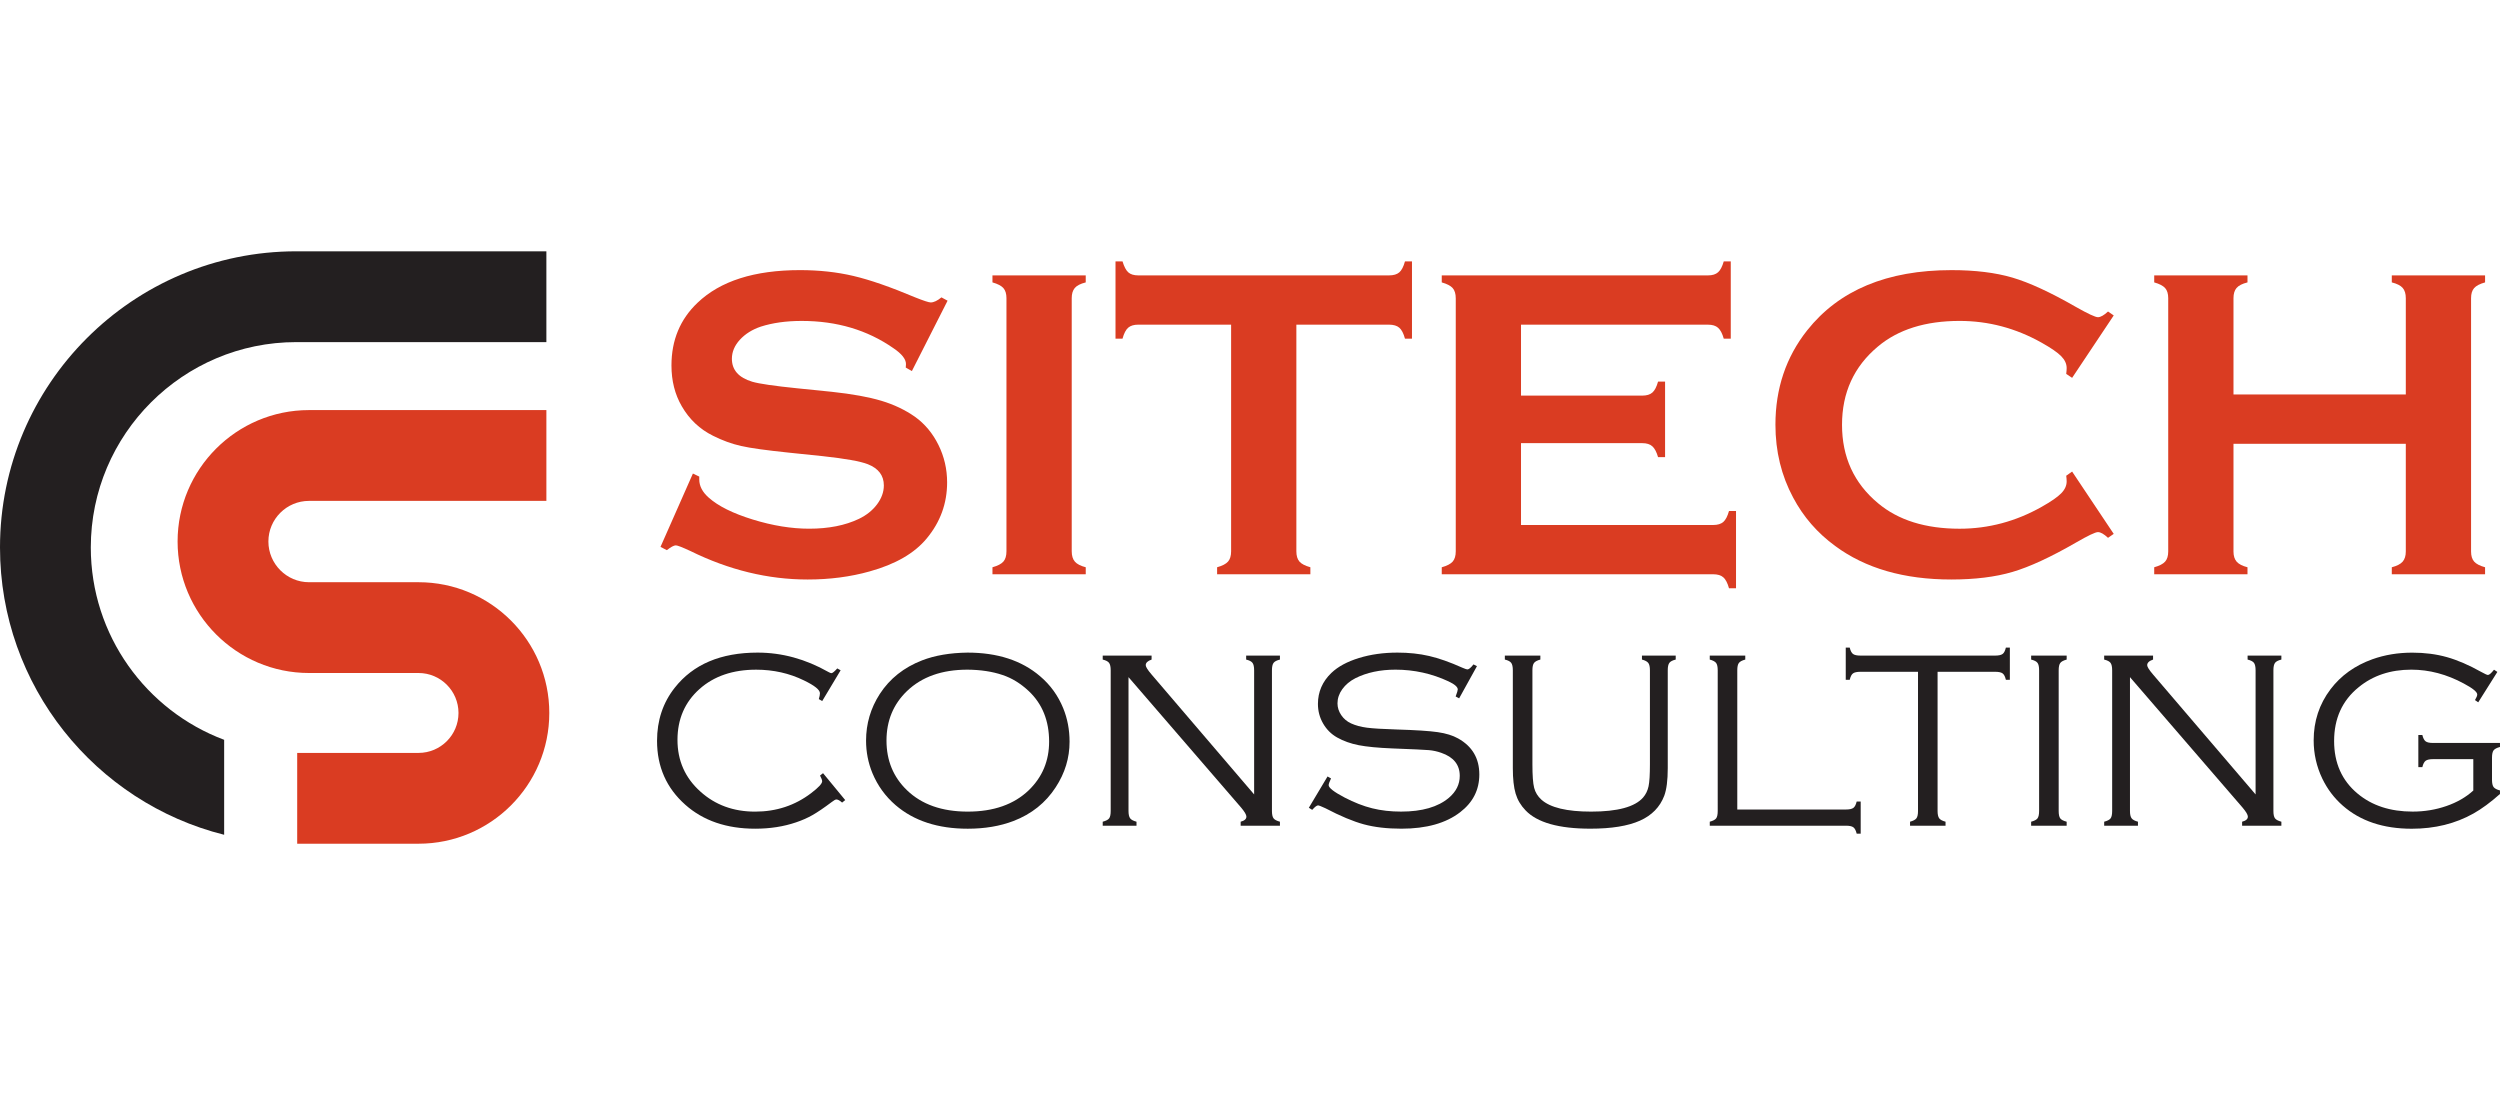 <?xml version="1.0" encoding="utf-8"?>
<!-- Generator: Adobe Illustrator 16.0.0, SVG Export Plug-In . SVG Version: 6.00 Build 0)  -->
<!DOCTYPE svg PUBLIC "-//W3C//DTD SVG 1.1//EN" "http://www.w3.org/Graphics/SVG/1.1/DTD/svg11.dtd">
<svg version="1.1" id="Calque_1" xmlns="http://www.w3.org/2000/svg" xmlns:xlink="http://www.w3.org/1999/xlink" x="0px" y="0px"
	 width="187.777px" height="82.249px" viewBox="3.112 -27.25 187.777 82.249" enable-background="new 3.112 -27.25 187.777 82.249"
	 xml:space="preserve">
<g>
	<path fill="#DA3C22" d="M74.285-4.664l-2.681,5.285l-0.46-0.263c0.011-0.109,0.016-0.197,0.016-0.263
		c0-0.373-0.318-0.773-0.954-1.201c-1.952-1.359-4.243-2.039-6.875-2.039c-1.162,0-2.187,0.143-3.075,0.428
		c-0.647,0.219-1.17,0.548-1.571,0.985c-0.4,0.438-0.6,0.914-0.6,1.429c0,0.844,0.51,1.418,1.529,1.725
		c0.526,0.154,1.655,0.318,3.388,0.494l2.582,0.262c1.535,0.165,2.776,0.39,3.725,0.674c0.948,0.285,1.79,0.686,2.524,1.2
		c0.746,0.536,1.335,1.243,1.768,2.12c0.433,0.876,0.65,1.813,0.65,2.81c0,1.577-0.51,2.979-1.53,4.208
		c-0.921,1.117-2.352,1.943-4.292,2.48c-1.447,0.406-2.999,0.607-4.654,0.607c-2.972,0-5.904-0.711-8.799-2.137
		c-0.614-0.285-0.981-0.428-1.102-0.428c-0.143,0-0.368,0.121-0.674,0.361l-0.477-0.246l2.434-5.51l0.477,0.23
		c0,0.098,0,0.17,0,0.213c0,0.494,0.236,0.949,0.708,1.365c0.712,0.637,1.814,1.184,3.306,1.645
		c1.491,0.461,2.905,0.691,4.243,0.691c1.458,0,2.703-0.246,3.733-0.738c0.57-0.273,1.025-0.639,1.365-1.092
		c0.339-0.455,0.51-0.928,0.51-1.42c0-0.744-0.4-1.275-1.201-1.593c-0.559-0.219-1.688-0.421-3.388-0.606L62.378,6.75
		c-1.7-0.176-2.9-0.342-3.602-0.502c-0.702-0.158-1.404-0.414-2.105-0.766c-0.998-0.493-1.782-1.233-2.352-2.221
		c-0.516-0.889-0.773-1.91-0.773-3.062c0-1.898,0.652-3.468,1.957-4.707c1.71-1.636,4.276-2.453,7.697-2.453
		c1.436,0,2.773,0.146,4.013,0.438c1.239,0.291,2.785,0.828,4.638,1.609c0.636,0.254,1.025,0.381,1.167,0.381
		c0.23,0,0.499-0.127,0.806-0.381L74.285-4.664z"/>
	<path fill="#DA3C22" d="M78.708,14.156V-4.854c0-0.329-0.077-0.581-0.23-0.757c-0.154-0.175-0.428-0.317-0.822-0.428v-0.526h7.006
		v0.526c-0.395,0.099-0.669,0.238-0.822,0.42c-0.154,0.181-0.23,0.436-0.23,0.765v19.011c0,0.34,0.08,0.6,0.239,0.781
		c0.159,0.182,0.43,0.32,0.814,0.42v0.525h-7.006v-0.525c0.395-0.109,0.668-0.252,0.822-0.428
		C78.632,14.754,78.708,14.496,78.708,14.156z"/>
	<path fill="#DA3C22" d="M100.483-2.865v17.021c0,0.34,0.077,0.598,0.23,0.773c0.153,0.176,0.427,0.318,0.822,0.428v0.525H94.53
		v-0.525c0.395-0.109,0.668-0.252,0.822-0.428c0.153-0.176,0.23-0.434,0.23-0.773V-2.865h-6.973c-0.329,0-0.581,0.076-0.756,0.227
		c-0.175,0.149-0.318,0.426-0.428,0.826h-0.526v-5.805h0.526c0.121,0.399,0.266,0.675,0.436,0.825
		c0.17,0.151,0.419,0.227,0.748,0.227h18.831c0.34,0,0.598-0.075,0.773-0.227c0.175-0.15,0.318-0.426,0.428-0.825h0.526v5.805
		h-0.526c-0.11-0.4-0.252-0.677-0.428-0.826c-0.175-0.15-0.433-0.227-0.773-0.227H100.483z"/>
	<path fill="#DA3C22" d="M117.356,6.032v6.151h14.439c0.33,0,0.582-0.078,0.758-0.23c0.174-0.154,0.316-0.428,0.426-0.822h0.527
		v5.805h-0.527c-0.109-0.395-0.252-0.668-0.426-0.822c-0.176-0.154-0.428-0.23-0.758-0.23h-20.392v-0.525
		c0.395-0.109,0.668-0.252,0.822-0.428c0.153-0.176,0.23-0.434,0.23-0.773V-4.838c0-0.34-0.077-0.598-0.23-0.773
		c-0.154-0.175-0.428-0.317-0.822-0.428v-0.526H131.4c0.33,0,0.582-0.078,0.756-0.234c0.176-0.156,0.318-0.429,0.428-0.817h0.527
		v5.805h-0.527c-0.109-0.39-0.252-0.662-0.428-0.818c-0.174-0.156-0.426-0.234-0.756-0.234h-14.044v5.328h9.111
		c0.328,0,0.582-0.076,0.755-0.229c0.176-0.153,0.318-0.428,0.428-0.822h0.527v5.674h-0.527c-0.109-0.384-0.252-0.655-0.428-0.814
		c-0.174-0.159-0.427-0.238-0.755-0.238H117.356z"/>
	<path fill="#DA3C22" d="M158.75,8.17l3.125,4.68l-0.428,0.297c-0.307-0.287-0.559-0.43-0.756-0.43s-0.75,0.264-1.66,0.791
		c-1.887,1.088-3.473,1.822-4.762,2.201s-2.82,0.568-4.598,0.568c-3.541,0-6.445-0.838-8.715-2.516
		c-1.338-0.977-2.391-2.188-3.158-3.635c-0.889-1.655-1.332-3.48-1.332-5.477c0-2.719,0.795-5.081,2.385-7.088
		c2.391-3.015,6.002-4.522,10.838-4.522c1.775,0,3.299,0.187,4.572,0.56c1.271,0.373,2.861,1.107,4.77,2.203
		c0.91,0.516,1.463,0.773,1.66,0.773s0.449-0.143,0.756-0.428l0.428,0.296l-3.125,4.687l-0.443-0.295
		c0.021-0.174,0.033-0.322,0.033-0.441c0-0.316-0.137-0.614-0.412-0.893c-0.273-0.279-0.762-0.614-1.463-1.008
		c-1.941-1.093-3.996-1.639-6.168-1.639c-2.564,0-4.609,0.641-6.133,1.922c-1.799,1.501-2.697,3.461-2.697,5.882
		s0.898,4.381,2.697,5.882c1.523,1.281,3.568,1.922,6.133,1.922c2.172,0,4.227-0.549,6.168-1.645
		c0.701-0.395,1.189-0.732,1.463-1.012c0.275-0.279,0.412-0.578,0.412-0.896c0-0.121-0.012-0.264-0.033-0.428L158.75,8.17z"/>
	<path fill="#DA3C22" d="M183.814,6.082h-12.943v8.092c0,0.328,0.08,0.582,0.238,0.764s0.43,0.32,0.814,0.42v0.525h-7.006v-0.525
		c0.395-0.109,0.668-0.252,0.822-0.428s0.23-0.428,0.23-0.756V-4.854c0-0.329-0.076-0.581-0.23-0.757
		c-0.154-0.175-0.428-0.317-0.822-0.428v-0.526h7.006v0.526c-0.395,0.099-0.668,0.238-0.822,0.42
		c-0.154,0.181-0.23,0.436-0.23,0.765v7.235h12.943v-7.235c0-0.329-0.076-0.584-0.23-0.765c-0.154-0.182-0.428-0.321-0.822-0.42
		v-0.526h7.006v0.526c-0.395,0.11-0.668,0.253-0.822,0.428c-0.154,0.176-0.23,0.428-0.23,0.757v19.028
		c0,0.328,0.076,0.58,0.23,0.756s0.428,0.318,0.822,0.428v0.525h-7.006v-0.525c0.383-0.1,0.654-0.238,0.814-0.42
		c0.158-0.182,0.238-0.436,0.238-0.764V6.082z"/>
</g>
<g>
	<path fill="#231F20" d="M66.252,23.096l-1.385,2.313l-0.253-0.15c0.056-0.186,0.084-0.332,0.084-0.439
		c0-0.256-0.399-0.576-1.198-0.963c-1.099-0.537-2.297-0.807-3.595-0.807c-1.747,0-3.164,0.484-4.25,1.451
		c-1.104,0.984-1.657,2.26-1.657,3.824c0,1.559,0.574,2.854,1.722,3.881c1.111,1.004,2.48,1.506,4.109,1.506
		c1.591,0,2.996-0.463,4.212-1.391c0.549-0.418,0.824-0.713,0.824-0.889c0-0.088-0.053-0.23-0.159-0.43l0.225-0.178l1.666,2.021
		l-0.234,0.188c-0.175-0.156-0.318-0.234-0.431-0.234c-0.069,0-0.187,0.066-0.355,0.197c-0.574,0.432-1.05,0.754-1.428,0.971
		c-0.377,0.215-0.791,0.398-1.24,0.549c-0.93,0.318-1.953,0.479-3.07,0.479c-2.153,0-3.903-0.6-5.251-1.797
		c-1.417-1.256-2.125-2.855-2.125-4.803c0-1.535,0.443-2.865,1.329-3.988c1.385-1.76,3.46-2.639,6.225-2.639
		c1.829,0,3.598,0.482,5.308,1.451c0.112,0.063,0.19,0.094,0.234,0.094c0.081,0,0.228-0.119,0.44-0.357L66.252,23.096z"/>
	<path fill="#231F20" d="M75.781,21.768c2.252,0,4.068,0.59,5.448,1.77c0.773,0.654,1.354,1.457,1.741,2.404
		c0.318,0.781,0.478,1.619,0.478,2.52c0,1.217-0.346,2.355-1.039,3.416c-0.761,1.174-1.819,2.018-3.173,2.537
		c-1.011,0.387-2.156,0.58-3.435,0.58c-2.24,0-4.047-0.59-5.42-1.77c-0.768-0.662-1.348-1.463-1.741-2.406
		c-0.318-0.773-0.477-1.588-0.477-2.443c0-1.266,0.343-2.434,1.03-3.5c0.749-1.154,1.81-1.996,3.182-2.527
		C73.334,21.979,74.471,21.785,75.781,21.768z M75.781,23.049c-1.916,0-3.433,0.537-4.549,1.611
		c-1.023,0.986-1.535,2.225-1.535,3.715c0,1.498,0.512,2.74,1.535,3.727c1.11,1.072,2.633,1.609,4.568,1.609
		c1.94,0,3.47-0.537,4.586-1.609c1.017-0.986,1.526-2.203,1.526-3.65c0-1.566-0.509-2.83-1.526-3.791
		c-0.611-0.574-1.267-0.977-1.965-1.209C77.647,23.189,76.767,23.057,75.781,23.049z"/>
	<path fill="#231F20" d="M87.875,23.611v10.053c0,0.256,0.041,0.439,0.122,0.549s0.24,0.193,0.478,0.256v0.301h-2.537v-0.301
		c0.243-0.063,0.404-0.146,0.482-0.252s0.117-0.291,0.117-0.553V23.096c0-0.262-0.041-0.447-0.122-0.557s-0.24-0.191-0.477-0.248
		v-0.299h3.671v0.299c-0.293,0.1-0.44,0.24-0.44,0.422c0,0.125,0.146,0.359,0.44,0.701l7.702,9.006v-9.324
		c0-0.262-0.041-0.447-0.122-0.557s-0.24-0.191-0.477-0.248v-0.299h2.537v0.299c-0.237,0.057-0.396,0.139-0.478,0.248
		s-0.122,0.295-0.122,0.557v10.568c0,0.262,0.041,0.447,0.122,0.553s0.24,0.189,0.478,0.252v0.301h-2.95v-0.301
		c0.287-0.074,0.431-0.201,0.431-0.383c0-0.137-0.131-0.361-0.393-0.674L87.875,23.611z"/>
	<path fill="#231F20" d="M114.047,22.785l-1.338,2.418l-0.262-0.141c0.106-0.281,0.159-0.455,0.159-0.525
		c0-0.186-0.231-0.389-0.693-0.607c-1.254-0.586-2.583-0.881-3.988-0.881c-1.154,0-2.159,0.215-3.014,0.645
		c-0.412,0.213-0.738,0.486-0.979,0.822s-0.36,0.691-0.36,1.064c0,0.313,0.094,0.607,0.281,0.883
		c0.188,0.277,0.434,0.484,0.74,0.623c0.337,0.154,0.735,0.262,1.193,0.322c0.458,0.059,1.206,0.104,2.242,0.135
		c1.436,0.043,2.462,0.111,3.08,0.201c0.618,0.09,1.126,0.248,1.526,0.473c1.061,0.592,1.591,1.494,1.591,2.705
		c0,1.154-0.48,2.1-1.441,2.836c-1.067,0.824-2.537,1.236-4.409,1.236c-1.08,0-2.022-0.109-2.827-0.328
		c-0.805-0.219-1.766-0.621-2.883-1.207c-0.313-0.145-0.496-0.215-0.552-0.215c-0.094,0-0.241,0.111-0.44,0.336l-0.253-0.158
		l1.404-2.35l0.262,0.148c-0.119,0.25-0.178,0.418-0.178,0.506c0,0.199,0.399,0.51,1.198,0.928c0.717,0.373,1.409,0.645,2.073,0.809
		c0.665,0.166,1.387,0.248,2.167,0.248c1.579,0,2.777-0.346,3.595-1.039c0.542-0.461,0.814-1.01,0.814-1.646
		c0-0.836-0.465-1.414-1.395-1.732c-0.299-0.105-0.61-0.174-0.931-0.201c-0.322-0.027-1.234-0.07-2.738-0.127
		c-1.073-0.043-1.914-0.125-2.522-0.242c-0.608-0.119-1.15-0.313-1.624-0.58c-0.443-0.25-0.794-0.6-1.053-1.049
		s-0.389-0.939-0.389-1.471c0-0.904,0.337-1.682,1.011-2.33c0.499-0.475,1.188-0.848,2.069-1.119
		c0.88-0.271,1.844-0.406,2.892-0.406c0.855,0,1.649,0.084,2.382,0.254s1.562,0.463,2.485,0.877
		c0.206,0.088,0.333,0.133,0.384,0.133c0.112,0,0.265-0.127,0.458-0.377L114.047,22.785z"/>
	<path fill="#231F20" d="M118.213,23.096v7.068c0,0.836,0.043,1.424,0.131,1.764s0.268,0.635,0.543,0.885
		c0.667,0.6,1.913,0.898,3.735,0.898c1.984,0,3.286-0.352,3.903-1.057c0.206-0.238,0.343-0.52,0.412-0.848
		c0.069-0.328,0.102-0.875,0.102-1.643v-7.068c0-0.256-0.041-0.438-0.121-0.547c-0.082-0.109-0.241-0.195-0.478-0.258v-0.299h2.536
		v0.299c-0.236,0.057-0.396,0.139-0.477,0.248c-0.082,0.109-0.121,0.295-0.121,0.557v7.357c0,0.906-0.088,1.596-0.264,2.07
		c-0.324,0.848-0.934,1.473-1.829,1.871s-2.136,0.6-3.721,0.6c-2.372,0-3.994-0.459-4.868-1.377
		c-0.355-0.367-0.604-0.787-0.744-1.258c-0.14-0.473-0.21-1.107-0.21-1.906v-7.357c0-0.262-0.041-0.447-0.122-0.557
		c-0.082-0.109-0.24-0.191-0.478-0.248v-0.299h2.668v0.299c-0.237,0.063-0.396,0.148-0.478,0.258S118.213,22.84,118.213,23.096z"/>
	<path fill="#231F20" d="M133.602,33.553h8.162c0.262,0,0.447-0.041,0.557-0.123c0.109-0.08,0.191-0.24,0.248-0.477h0.301v2.414
		h-0.301c-0.057-0.236-0.139-0.395-0.248-0.477s-0.295-0.121-0.557-0.121h-10.23v-0.301c0.242-0.063,0.402-0.146,0.48-0.252
		s0.117-0.291,0.117-0.553V23.096c0-0.262-0.041-0.445-0.121-0.551c-0.082-0.107-0.24-0.191-0.477-0.254v-0.299h2.668v0.299
		c-0.238,0.063-0.398,0.146-0.479,0.254c-0.082,0.105-0.121,0.289-0.121,0.551V33.553z"/>
	<path fill="#231F20" d="M148.645,23.209v10.455c0,0.256,0.041,0.439,0.121,0.549c0.082,0.109,0.24,0.193,0.477,0.256v0.301h-2.666
		v-0.301c0.236-0.063,0.395-0.146,0.477-0.252s0.121-0.291,0.121-0.553V23.209h-4.324c-0.262,0-0.447,0.039-0.557,0.119
		c-0.109,0.078-0.191,0.238-0.248,0.48h-0.299v-2.416h0.299c0.057,0.24,0.139,0.4,0.248,0.479c0.109,0.08,0.295,0.121,0.557,0.121
		h10.119c0.262,0,0.447-0.041,0.557-0.121c0.109-0.078,0.191-0.238,0.248-0.479h0.299v2.416h-0.299
		c-0.057-0.242-0.139-0.402-0.248-0.48c-0.109-0.08-0.295-0.119-0.557-0.119H148.645z"/>
	<path fill="#231F20" d="M156.271,33.664V23.096c0-0.262-0.039-0.447-0.121-0.557c-0.08-0.109-0.24-0.191-0.477-0.248v-0.299h2.668
		v0.299c-0.238,0.063-0.396,0.146-0.479,0.254c-0.08,0.105-0.121,0.289-0.121,0.551v10.568c0,0.262,0.039,0.447,0.117,0.553
		s0.238,0.189,0.482,0.252v0.301h-2.668v-0.301c0.242-0.063,0.402-0.146,0.48-0.252S156.271,33.926,156.271,33.664z"/>
	<path fill="#231F20" d="M163.096,23.611v10.053c0,0.256,0.041,0.439,0.123,0.549c0.08,0.109,0.238,0.193,0.477,0.256v0.301h-2.537
		v-0.301c0.244-0.063,0.404-0.146,0.482-0.252s0.117-0.291,0.117-0.553V23.096c0-0.262-0.041-0.447-0.121-0.557
		c-0.082-0.109-0.24-0.191-0.479-0.248v-0.299h3.672v0.299c-0.293,0.1-0.441,0.24-0.441,0.422c0,0.125,0.148,0.359,0.441,0.701
		l7.701,9.006v-9.324c0-0.262-0.041-0.447-0.121-0.557c-0.082-0.109-0.24-0.191-0.479-0.248v-0.299h2.537v0.299
		c-0.236,0.057-0.396,0.139-0.477,0.248c-0.082,0.109-0.121,0.295-0.121,0.557v10.568c0,0.262,0.039,0.447,0.121,0.553
		c0.08,0.105,0.24,0.189,0.477,0.252v0.301h-2.949v-0.301c0.287-0.074,0.432-0.201,0.432-0.383c0-0.137-0.133-0.361-0.395-0.674
		L163.096,23.611z"/>
	<path fill="#231F20" d="M190.691,23.219l-1.438,2.283l-0.242-0.168c0.111-0.186,0.168-0.326,0.168-0.42
		c0-0.191-0.334-0.465-1.002-0.82c-1.285-0.695-2.6-1.045-3.947-1.045c-1.566,0-2.885,0.439-3.959,1.32
		c-1.229,0.996-1.842,2.344-1.842,4.039c0,1.652,0.586,2.969,1.76,3.947c1.078,0.904,2.459,1.355,4.137,1.355
		c0.887,0,1.73-0.139,2.531-0.416c0.803-0.277,1.479-0.666,2.027-1.166V29.77h-3.023c-0.262,0-0.447,0.041-0.557,0.123
		c-0.109,0.08-0.191,0.24-0.248,0.477h-0.301v-2.414h0.301c0.057,0.236,0.139,0.396,0.248,0.477
		c0.109,0.082,0.295,0.121,0.557,0.121h5.027v0.301c-0.238,0.063-0.396,0.146-0.479,0.252c-0.08,0.107-0.121,0.291-0.121,0.553
		v1.656c0,0.262,0.041,0.447,0.121,0.553c0.082,0.105,0.24,0.191,0.479,0.252v0.264c-0.705,0.629-1.371,1.119-1.994,1.469
		c-1.355,0.762-2.898,1.143-4.635,1.143c-2.133,0-3.859-0.578-5.176-1.732c-0.648-0.568-1.164-1.248-1.545-2.041
		c-0.43-0.904-0.645-1.859-0.645-2.863c0-1.441,0.42-2.721,1.264-3.838c0.779-1.029,1.828-1.781,3.145-2.256
		c0.93-0.332,1.928-0.496,2.996-0.496c0.936,0,1.803,0.111,2.602,0.336s1.66,0.596,2.584,1.115c0.268,0.148,0.434,0.225,0.496,0.225
		c0.1,0,0.252-0.131,0.459-0.395L190.691,23.219z"/>
</g>
<path fill="#DA3C22" d="M34.549,16.481h-8.228c-1.676,0-3.05-1.373-3.05-3.059c0-1.687,1.374-3.05,3.05-3.05h17.83v-6.82h-17.83
	c-5.437,0-9.87,4.423-9.87,9.87c0,5.446,4.433,9.878,9.87,9.878h8.228c1.656,0,3.001,1.346,3.001,3.002s-1.345,3-3.001,3h-9.115
	v6.82h9.115c5.417,0,9.821-4.402,9.821-9.82S39.966,16.481,34.549,16.481z"/>
<path fill="#231F20" d="M3.112,13.87c0-12.267,9.987-22.244,22.253-22.244h18.786v6.82H25.365c-8.505,0-15.433,6.919-15.433,15.424
	c0,6.606,4.17,12.257,10.016,14.448v7.133C10.293,33.035,3.112,24.275,3.112,13.87z"/>
</svg>
